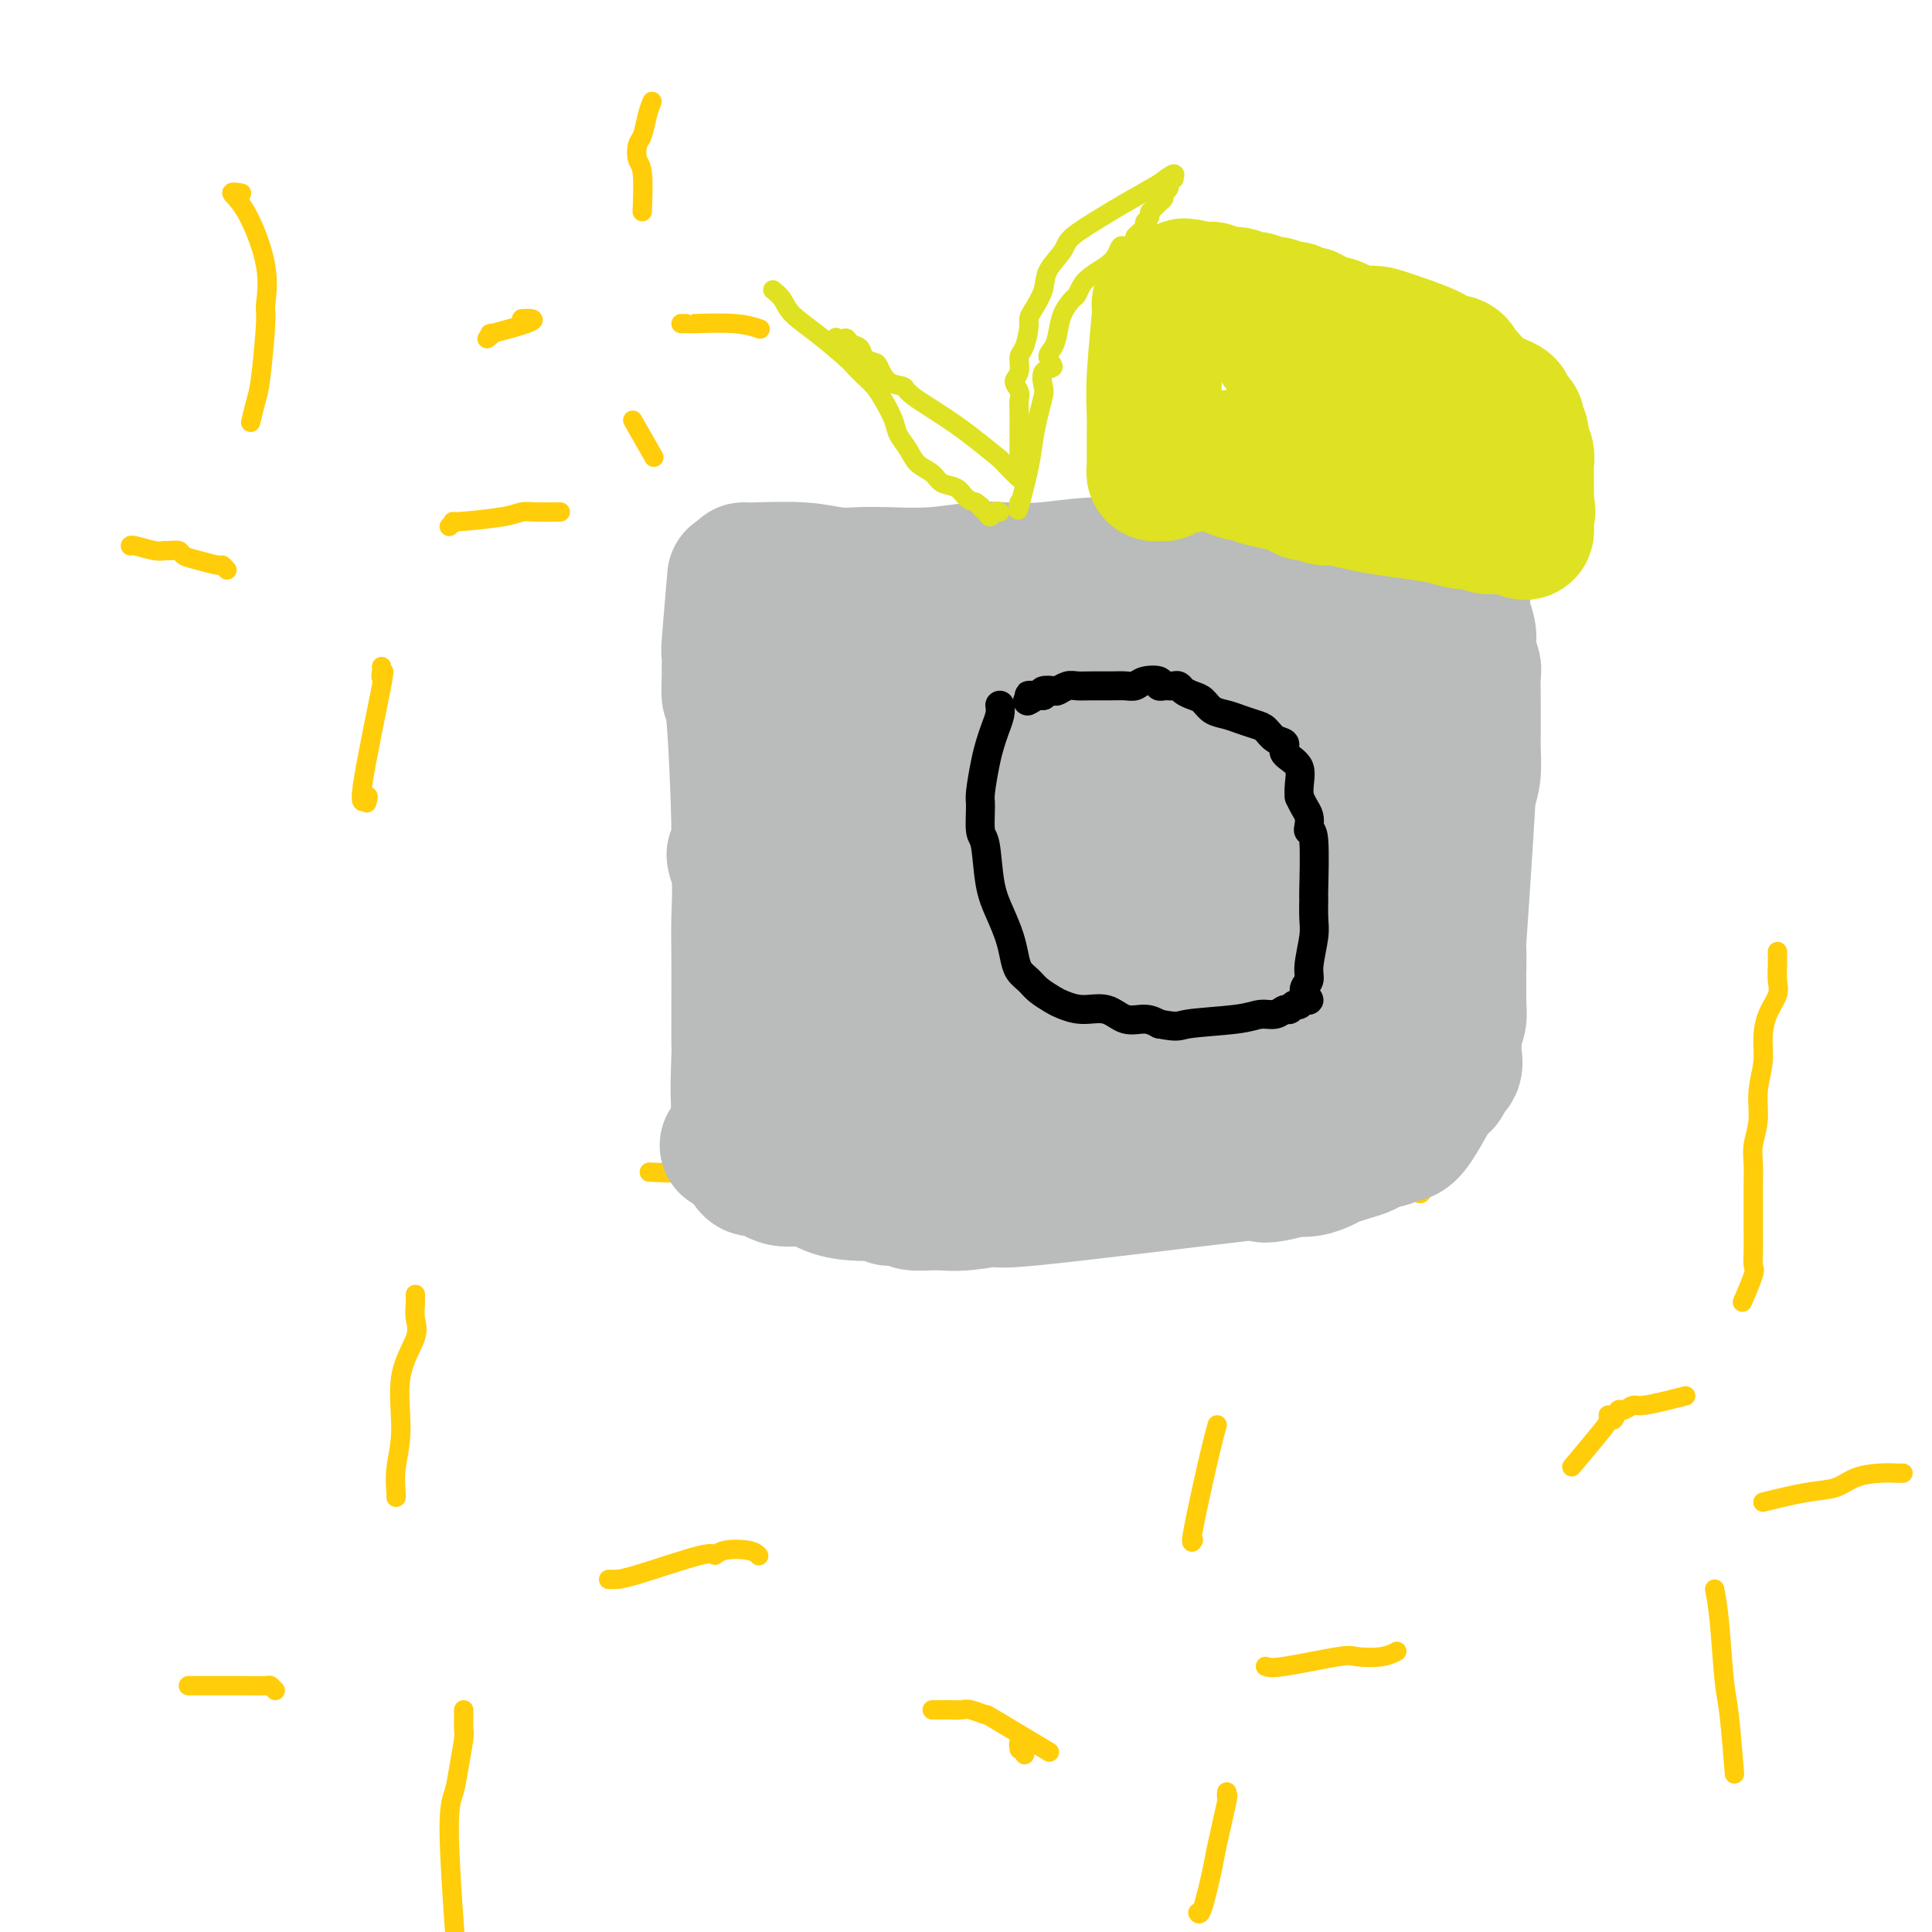 <svg viewBox='0 0 400 400' version='1.1' xmlns='http://www.w3.org/2000/svg' xmlns:xlink='http://www.w3.org/1999/xlink'><g fill='none' stroke='#FFCD0A' stroke-width='4' stroke-linecap='round' stroke-linejoin='round'><path d='M149,117c-0.008,-0.359 -0.016,-0.717 0,-1c0.016,-0.283 0.057,-0.489 0,-1c-0.057,-0.511 -0.211,-1.326 0,1c0.211,2.326 0.789,7.794 1,11c0.211,3.206 0.057,4.150 0,6c-0.057,1.850 -0.018,4.606 0,7c0.018,2.394 0.014,4.426 0,7c-0.014,2.574 -0.037,5.690 0,9c0.037,3.310 0.136,6.812 0,9c-0.136,2.188 -0.506,3.060 -1,5c-0.494,1.940 -1.113,4.949 -1,7c0.113,2.051 0.958,3.144 1,6c0.042,2.856 -0.721,7.475 -1,11c-0.279,3.525 -0.076,5.957 0,8c0.076,2.043 0.024,3.696 0,5c-0.024,1.304 -0.021,2.257 0,4c0.021,1.743 0.058,4.275 0,6c-0.058,1.725 -0.212,2.645 0,5c0.212,2.355 0.789,6.147 1,8c0.211,1.853 0.057,1.768 0,2c-0.057,0.232 -0.016,0.781 0,1c0.016,0.219 0.008,0.110 0,0'/><path d='M158,116c6.402,-0.420 12.804,-0.841 16,-1c3.196,-0.159 3.186,-0.058 4,0c0.814,0.058 2.452,0.072 4,0c1.548,-0.072 3.007,-0.230 5,0c1.993,0.230 4.522,0.849 7,1c2.478,0.151 4.907,-0.167 7,0c2.093,0.167 3.850,0.819 5,1c1.150,0.181 1.693,-0.109 3,0c1.307,0.109 3.379,0.618 5,1c1.621,0.382 2.793,0.638 5,1c2.207,0.362 5.451,0.829 8,1c2.549,0.171 4.402,0.045 6,0c1.598,-0.045 2.939,-0.009 4,0c1.061,0.009 1.841,-0.008 4,0c2.159,0.008 5.697,0.041 8,0c2.303,-0.041 3.372,-0.154 5,0c1.628,0.154 3.814,0.577 6,1'/><path d='M260,121c16.667,0.774 7.335,0.208 5,0c-2.335,-0.208 2.327,-0.060 4,0c1.673,0.060 0.356,0.030 1,0c0.644,-0.030 3.248,-0.061 5,0c1.752,0.061 2.652,0.212 4,0c1.348,-0.212 3.144,-0.789 5,-1c1.856,-0.211 3.773,-0.057 5,0c1.227,0.057 1.764,0.015 3,0c1.236,-0.015 3.173,-0.004 4,0c0.827,0.004 0.546,0.001 1,0c0.454,-0.001 1.642,-0.000 2,0c0.358,0.000 -0.114,0.000 0,0c0.114,-0.000 0.815,-0.000 1,0c0.185,0.000 -0.146,0.000 0,0c0.146,-0.000 0.770,-0.000 1,0c0.230,0.000 0.066,0.000 0,0c-0.066,-0.000 -0.033,-0.000 0,0'/><path d='M301,120c6.343,1.088 1.699,4.308 0,7c-1.699,2.692 -0.454,4.857 0,6c0.454,1.143 0.117,1.263 0,2c-0.117,0.737 -0.013,2.090 0,3c0.013,0.910 -0.063,1.377 0,2c0.063,0.623 0.266,1.404 0,2c-0.266,0.596 -0.999,1.009 -1,2c-0.001,0.991 0.732,2.561 1,4c0.268,1.439 0.073,2.746 0,4c-0.073,1.254 -0.023,2.455 0,4c0.023,1.545 0.020,3.434 0,6c-0.020,2.566 -0.057,5.809 0,8c0.057,2.191 0.208,3.329 0,4c-0.208,0.671 -0.774,0.873 -1,2c-0.226,1.127 -0.113,3.177 0,5c0.113,1.823 0.226,3.418 0,5c-0.226,1.582 -0.793,3.153 -1,5c-0.207,1.847 -0.056,3.972 0,6c0.056,2.028 0.015,3.960 0,5c-0.015,1.040 -0.004,1.186 0,2c0.004,0.814 0.001,2.294 0,3c-0.001,0.706 -0.000,0.637 0,1c0.000,0.363 0.000,1.159 0,3c-0.000,1.841 -0.000,4.726 0,6c0.000,1.274 0.000,0.935 0,1c-0.000,0.065 -0.000,0.532 0,1'/><path d='M299,219c-0.311,15.497 -0.087,4.740 0,1c0.087,-3.740 0.037,-0.464 0,1c-0.037,1.464 -0.061,1.114 0,1c0.061,-0.114 0.209,0.008 0,0c-0.209,-0.008 -0.774,-0.145 -1,0c-0.226,0.145 -0.113,0.573 0,1'/><path d='M298,223c-0.397,1.370 -0.891,2.796 -1,4c-0.109,1.204 0.167,2.185 0,3c-0.167,0.815 -0.777,1.462 -1,2c-0.223,0.538 -0.060,0.965 0,2c0.060,1.035 0.016,2.677 0,3c-0.016,0.323 -0.005,-0.673 0,0c0.005,0.673 0.002,3.017 0,4c-0.002,0.983 -0.003,0.606 0,1c0.003,0.394 0.011,1.559 0,2c-0.011,0.441 -0.041,0.157 0,0c0.041,-0.157 0.155,-0.188 0,0c-0.155,0.188 -0.577,0.594 -1,1'/><path d='M295,245c-0.826,3.626 -1.391,1.689 -2,1c-0.609,-0.689 -1.263,-0.132 -2,0c-0.737,0.132 -1.556,-0.161 -3,0c-1.444,0.161 -3.513,0.778 -5,1c-1.487,0.222 -2.392,0.051 -4,0c-1.608,-0.051 -3.921,0.018 -7,0c-3.079,-0.018 -6.926,-0.124 -11,0c-4.074,0.124 -8.375,0.479 -11,0c-2.625,-0.479 -3.573,-1.792 -6,-2c-2.427,-0.208 -6.331,0.691 -10,1c-3.669,0.309 -7.102,0.030 -9,0c-1.898,-0.030 -2.262,0.189 -5,0c-2.738,-0.189 -7.849,-0.787 -11,-1c-3.151,-0.213 -4.341,-0.043 -6,0c-1.659,0.043 -3.785,-0.041 -5,0c-1.215,0.041 -1.517,0.208 -3,0c-1.483,-0.208 -4.148,-0.792 -6,-1c-1.852,-0.208 -2.893,-0.042 -2,0c0.893,0.042 3.718,-0.041 -4,0c-7.718,0.041 -25.980,0.207 -33,0c-7.020,-0.207 -2.799,-0.788 -2,-1c0.799,-0.212 -1.823,-0.057 -3,0c-1.177,0.057 -0.908,0.016 -1,0c-0.092,-0.016 -0.546,-0.008 -1,0'/><path d='M143,243c-16.644,-0.622 -4.756,-0.178 0,0c4.756,0.178 2.378,0.089 0,0'/><path d='M234,83c-0.024,-0.692 -0.048,-1.383 0,-1c0.048,0.383 0.170,1.841 0,4c-0.170,2.159 -0.630,5.019 -1,8c-0.370,2.981 -0.650,6.084 -1,8c-0.350,1.916 -0.769,2.645 -1,3c-0.231,0.355 -0.273,0.335 0,1c0.273,0.665 0.860,2.013 1,3c0.140,0.987 -0.169,1.612 0,2c0.169,0.388 0.814,0.539 1,1c0.186,0.461 -0.087,1.233 0,2c0.087,0.767 0.535,1.528 1,2c0.465,0.472 0.946,0.654 1,1c0.054,0.346 -0.320,0.855 0,2c0.320,1.145 1.334,2.925 2,4c0.666,1.075 0.985,1.444 1,2c0.015,0.556 -0.273,1.301 0,2c0.273,0.699 1.107,1.354 1,2c-0.107,0.646 -1.154,1.283 -1,2c0.154,0.717 1.508,1.515 2,2c0.492,0.485 0.122,0.656 0,1c-0.122,0.344 0.006,0.862 0,1c-0.006,0.138 -0.144,-0.103 0,0c0.144,0.103 0.572,0.552 1,1'/><path d='M241,136c1.662,4.941 0.817,1.792 1,1c0.183,-0.792 1.392,0.772 2,1c0.608,0.228 0.613,-0.881 2,-1c1.387,-0.119 4.154,0.753 6,1c1.846,0.247 2.771,-0.130 4,0c1.229,0.130 2.764,0.767 4,1c1.236,0.233 2.175,0.062 3,0c0.825,-0.062 1.537,-0.017 2,0c0.463,0.017 0.678,0.005 2,0c1.322,-0.005 3.751,-0.001 5,0c1.249,0.001 1.317,0.001 2,0c0.683,-0.001 1.982,-0.004 3,0c1.018,0.004 1.757,0.015 3,0c1.243,-0.015 2.991,-0.057 4,0c1.009,0.057 1.279,0.211 4,0c2.721,-0.211 7.892,-0.789 10,-1c2.108,-0.211 1.153,-0.057 1,0c-0.153,0.057 0.497,0.015 1,0c0.503,-0.015 0.858,-0.004 1,0c0.142,0.004 0.071,0.002 0,0'/><path d='M301,138c9.323,0.308 2.632,0.079 1,0c-1.632,-0.079 1.797,-0.007 3,0c1.203,0.007 0.182,-0.051 0,0c-0.182,0.051 0.476,0.209 1,0c0.524,-0.209 0.914,-0.786 1,-1c0.086,-0.214 -0.132,-0.064 0,0c0.132,0.064 0.612,0.042 1,0c0.388,-0.042 0.682,-0.105 1,0c0.318,0.105 0.658,0.376 1,0c0.342,-0.376 0.684,-1.400 1,-2c0.316,-0.600 0.605,-0.778 1,-1c0.395,-0.222 0.895,-0.489 1,-1c0.105,-0.511 -0.187,-1.266 0,-2c0.187,-0.734 0.851,-1.446 1,-2c0.149,-0.554 -0.219,-0.949 0,-2c0.219,-1.051 1.025,-2.758 1,-4c-0.025,-1.242 -0.882,-2.021 -1,-3c-0.118,-0.979 0.504,-2.160 1,-3c0.496,-0.840 0.865,-1.338 1,-2c0.135,-0.662 0.036,-1.486 0,-2c-0.036,-0.514 -0.010,-0.718 0,-2c0.010,-1.282 0.005,-3.641 0,-6'/><path d='M316,105c0.464,-4.826 0.124,-2.891 0,-3c-0.124,-0.109 -0.034,-2.261 0,-3c0.034,-0.739 0.010,-0.065 0,-1c-0.010,-0.935 -0.006,-3.480 0,-5c0.006,-1.520 0.015,-2.014 0,-3c-0.015,-0.986 -0.056,-2.463 0,-3c0.056,-0.537 0.207,-0.132 0,-1c-0.207,-0.868 -0.772,-3.007 -1,-4c-0.228,-0.993 -0.118,-0.840 0,-1c0.118,-0.160 0.244,-0.634 0,-1c-0.244,-0.366 -0.860,-0.624 -1,-1c-0.140,-0.376 0.194,-0.871 0,-1c-0.194,-0.129 -0.915,0.109 -1,0c-0.085,-0.109 0.467,-0.565 0,-1c-0.467,-0.435 -1.954,-0.849 -3,-1c-1.046,-0.151 -1.652,-0.041 -4,-1c-2.348,-0.959 -6.440,-2.989 -9,-4c-2.560,-1.011 -3.589,-1.003 -5,-1c-1.411,0.003 -3.206,0.002 -5,0'/><path d='M287,70c-6.314,-1.864 -8.598,-2.024 -10,-2c-1.402,0.024 -1.923,0.231 -3,0c-1.077,-0.231 -2.709,-0.899 -4,-1c-1.291,-0.101 -2.239,0.366 -4,0c-1.761,-0.366 -4.334,-1.563 -6,-2c-1.666,-0.437 -2.425,-0.113 -4,0c-1.575,0.113 -3.966,0.017 -5,0c-1.034,-0.017 -0.711,0.047 -1,0c-0.289,-0.047 -1.190,-0.205 -2,0c-0.810,0.205 -1.528,0.772 -2,1c-0.472,0.228 -0.698,0.117 -1,0c-0.302,-0.117 -0.680,-0.238 -1,0c-0.320,0.238 -0.581,0.837 -1,1c-0.419,0.163 -0.998,-0.110 -2,0c-1.002,0.110 -2.429,0.603 -3,1c-0.571,0.397 -0.285,0.699 0,1'/><path d='M238,69c-3.355,0.966 -0.741,1.380 0,2c0.741,0.620 -0.389,1.444 -1,2c-0.611,0.556 -0.703,0.842 -1,2c-0.297,1.158 -0.799,3.188 -1,4c-0.201,0.812 -0.100,0.406 0,0'/><path d='M227,155c0.005,-0.454 0.009,-0.907 0,-1c-0.009,-0.093 -0.032,0.176 0,0c0.032,-0.176 0.118,-0.795 0,-1c-0.118,-0.205 -0.441,0.005 -1,0c-0.559,-0.005 -1.354,-0.227 -2,0c-0.646,0.227 -1.142,0.901 -2,1c-0.858,0.099 -2.076,-0.377 -3,0c-0.924,0.377 -1.553,1.605 -2,2c-0.447,0.395 -0.711,-0.045 -1,0c-0.289,0.045 -0.603,0.575 -1,1c-0.397,0.425 -0.877,0.744 -1,1c-0.123,0.256 0.111,0.449 0,1c-0.111,0.551 -0.569,1.460 -1,2c-0.431,0.540 -0.837,0.712 -1,1c-0.163,0.288 -0.082,0.693 0,1c0.082,0.307 0.166,0.516 0,1c-0.166,0.484 -0.583,1.242 -1,2'/><path d='M211,166c-1.578,3.426 -1.522,5.992 -2,7c-0.478,1.008 -1.490,0.458 -2,1c-0.510,0.542 -0.517,2.174 -1,3c-0.483,0.826 -1.442,0.844 -2,1c-0.558,0.156 -0.713,0.448 -1,1c-0.287,0.552 -0.704,1.362 -1,2c-0.296,0.638 -0.471,1.102 -1,2c-0.529,0.898 -1.412,2.230 -2,3c-0.588,0.770 -0.882,0.979 -1,2c-0.118,1.021 -0.062,2.854 0,4c0.062,1.146 0.128,1.606 0,3c-0.128,1.394 -0.451,3.723 0,5c0.451,1.277 1.676,1.501 2,2c0.324,0.499 -0.254,1.271 0,2c0.254,0.729 1.338,1.414 2,2c0.662,0.586 0.900,1.075 2,2c1.100,0.925 3.061,2.288 4,3c0.939,0.712 0.857,0.773 1,1c0.143,0.227 0.511,0.621 1,1c0.489,0.379 1.099,0.743 1,1c-0.099,0.257 -0.907,0.409 1,1c1.907,0.591 6.530,1.623 9,2c2.470,0.377 2.786,0.101 3,0c0.214,-0.101 0.327,-0.027 1,0c0.673,0.027 1.907,0.008 3,0c1.093,-0.008 2.047,-0.004 3,0'/><path d='M231,217c3.398,0.422 2.394,0.478 3,0c0.606,-0.478 2.822,-1.490 4,-2c1.178,-0.510 1.320,-0.518 2,-1c0.680,-0.482 1.900,-1.437 3,-2c1.100,-0.563 2.082,-0.733 3,-1c0.918,-0.267 1.773,-0.630 3,-1c1.227,-0.370 2.826,-0.745 4,-1c1.174,-0.255 1.923,-0.388 3,-1c1.077,-0.612 2.482,-1.703 4,-2c1.518,-0.297 3.149,0.198 4,0c0.851,-0.198 0.922,-1.090 1,-2c0.078,-0.910 0.165,-1.838 0,-2c-0.165,-0.162 -0.580,0.441 0,-3c0.580,-3.441 2.155,-10.925 3,-14c0.845,-3.075 0.960,-1.740 1,-2c0.040,-0.260 0.007,-2.115 0,-3c-0.007,-0.885 0.013,-0.801 0,-1c-0.013,-0.199 -0.059,-0.682 0,-1c0.059,-0.318 0.223,-0.471 0,-1c-0.223,-0.529 -0.833,-1.433 -1,-2c-0.167,-0.567 0.110,-0.795 0,-1c-0.110,-0.205 -0.606,-0.387 -1,-1c-0.394,-0.613 -0.686,-1.659 -1,-2c-0.314,-0.341 -0.650,0.022 -1,0c-0.350,-0.022 -0.712,-0.429 -1,-1c-0.288,-0.571 -0.501,-1.308 -1,-2c-0.499,-0.692 -1.286,-1.341 -2,-2c-0.714,-0.659 -1.357,-1.330 -2,-2'/><path d='M259,164c-2.501,-2.882 -3.754,-3.586 -5,-4c-1.246,-0.414 -2.484,-0.537 -3,-1c-0.516,-0.463 -0.309,-1.266 -1,-2c-0.691,-0.734 -2.278,-1.398 -3,-2c-0.722,-0.602 -0.578,-1.142 -1,-1c-0.422,0.142 -1.410,0.967 -2,1c-0.590,0.033 -0.783,-0.724 -1,-1c-0.217,-0.276 -0.458,-0.070 -1,0c-0.542,0.070 -1.386,0.005 -2,0c-0.614,-0.005 -1.000,0.050 -2,0c-1.000,-0.050 -2.615,-0.206 -4,0c-1.385,0.206 -2.538,0.773 -3,1c-0.462,0.227 -0.231,0.113 0,0'/></g>
<g fill='none' stroke='#BABBBB' stroke-width='4' stroke-linecap='round' stroke-linejoin='round'><path d='M172,139c0.431,-0.083 0.863,-0.165 1,0c0.137,0.165 -0.020,0.578 0,1c0.020,0.422 0.216,0.854 0,4c-0.216,3.146 -0.844,9.006 -1,13c-0.156,3.994 0.162,6.124 0,8c-0.162,1.876 -0.802,3.500 -1,5c-0.198,1.500 0.046,2.876 0,4c-0.046,1.124 -0.380,1.995 0,4c0.380,2.005 1.476,5.144 2,8c0.524,2.856 0.478,5.430 1,9c0.522,3.570 1.613,8.135 2,11c0.387,2.865 0.072,4.031 0,5c-0.072,0.969 0.100,1.741 0,3c-0.100,1.259 -0.472,3.004 0,4c0.472,0.996 1.787,1.244 2,2c0.213,0.756 -0.675,2.020 -1,3c-0.325,0.980 -0.087,1.677 0,2c0.087,0.323 0.023,0.272 0,1c-0.023,0.728 -0.006,2.234 0,3c0.006,0.766 0.002,0.793 0,1c-0.002,0.207 -0.000,0.594 0,1c0.000,0.406 0.000,0.830 0,1c-0.000,0.170 -0.000,0.085 0,0'/><path d='M177,232c0.862,8.429 0.017,2.503 0,-1c-0.017,-3.503 0.793,-4.583 1,-6c0.207,-1.417 -0.190,-3.171 0,-5c0.190,-1.829 0.968,-3.735 1,-5c0.032,-1.265 -0.681,-1.890 -1,-3c-0.319,-1.110 -0.243,-2.703 0,-3c0.243,-0.297 0.653,0.704 0,-1c-0.653,-1.704 -2.368,-6.113 -3,-8c-0.632,-1.887 -0.181,-1.254 0,-1c0.181,0.254 0.090,0.127 0,0'/></g>
<g fill='none' stroke='#BABBBB' stroke-width='28' stroke-linecap='round' stroke-linejoin='round'><path d='M170,136c0.644,0.554 1.289,1.109 2,4c0.711,2.891 1.489,8.119 2,13c0.511,4.881 0.756,9.416 1,13c0.244,3.584 0.487,6.217 1,9c0.513,2.783 1.298,5.714 2,10c0.702,4.286 1.323,9.926 2,14c0.677,4.074 1.411,6.583 2,10c0.589,3.417 1.033,7.741 2,12c0.967,4.259 2.455,8.451 3,11c0.545,2.549 0.146,3.453 0,4c-0.146,0.547 -0.038,0.738 0,1c0.038,0.262 0.006,0.597 0,1c-0.006,0.403 0.012,0.875 0,1c-0.012,0.125 -0.055,-0.097 0,0c0.055,0.097 0.208,0.515 0,-3c-0.208,-3.515 -0.777,-10.961 -1,-15c-0.223,-4.039 -0.101,-4.670 0,-6c0.101,-1.330 0.181,-3.358 0,-5c-0.181,-1.642 -0.623,-2.898 -1,-5c-0.377,-2.102 -0.688,-5.051 -1,-8'/><path d='M184,197c-0.194,-7.765 0.819,-6.179 1,-7c0.181,-0.821 -0.472,-4.051 -1,-7c-0.528,-2.949 -0.930,-5.617 -1,-7c-0.070,-1.383 0.192,-1.479 0,-3c-0.192,-1.521 -0.839,-4.466 -1,-6c-0.161,-1.534 0.163,-1.657 0,-3c-0.163,-1.343 -0.813,-3.907 -1,-6c-0.187,-2.093 0.088,-3.715 0,-5c-0.088,-1.285 -0.540,-2.234 -1,-3c-0.460,-0.766 -0.927,-1.349 -1,-2c-0.073,-0.651 0.248,-1.371 0,-2c-0.248,-0.629 -1.065,-1.166 -1,-1c0.065,0.166 1.012,1.037 -1,-1c-2.012,-2.037 -6.983,-6.982 -9,-9c-2.017,-2.018 -1.081,-1.109 -1,-1c0.081,0.109 -0.695,-0.584 -1,-1c-0.305,-0.416 -0.140,-0.556 0,0c0.140,0.556 0.254,1.809 0,2c-0.254,0.191 -0.876,-0.679 -1,-1c-0.124,-0.321 0.250,-0.092 0,1c-0.250,1.092 -1.125,3.046 -2,5'/><path d='M163,140c-1.249,5.173 -2.872,14.607 -4,20c-1.128,5.393 -1.762,6.747 -2,8c-0.238,1.253 -0.079,2.406 0,3c0.079,0.594 0.077,0.630 0,2c-0.077,1.370 -0.231,4.076 0,6c0.231,1.924 0.846,3.068 1,5c0.154,1.932 -0.155,4.654 0,7c0.155,2.346 0.773,4.318 1,6c0.227,1.682 0.062,3.074 0,4c-0.062,0.926 -0.020,1.387 0,2c0.020,0.613 0.019,1.378 0,2c-0.019,0.622 -0.058,1.100 0,2c0.058,0.900 0.211,2.223 0,3c-0.211,0.777 -0.785,1.008 -1,4c-0.215,2.992 -0.070,8.743 0,11c0.070,2.257 0.064,1.018 0,1c-0.064,-0.018 -0.187,1.185 0,1c0.187,-0.185 0.686,-1.760 1,-3c0.314,-1.240 0.445,-2.147 1,-4c0.555,-1.853 1.534,-4.653 2,-7c0.466,-2.347 0.419,-4.242 1,-9c0.581,-4.758 1.791,-12.379 3,-20'/><path d='M166,184c1.707,-8.838 1.975,-10.433 2,-13c0.025,-2.567 -0.193,-6.105 0,-9c0.193,-2.895 0.798,-5.146 1,-7c0.202,-1.854 0.002,-3.312 0,-4c-0.002,-0.688 0.193,-0.608 0,-1c-0.193,-0.392 -0.773,-1.256 -1,-2c-0.227,-0.744 -0.102,-1.368 0,-2c0.102,-0.632 0.182,-1.272 0,-2c-0.182,-0.728 -0.625,-1.545 -1,-2c-0.375,-0.455 -0.682,-0.547 -1,-1c-0.318,-0.453 -0.648,-1.266 -1,-2c-0.352,-0.734 -0.725,-1.391 -1,-2c-0.275,-0.609 -0.451,-1.172 -1,-2c-0.549,-0.828 -1.471,-1.922 -2,-3c-0.529,-1.078 -0.664,-2.141 -1,-3c-0.336,-0.859 -0.872,-1.514 -1,-2c-0.128,-0.486 0.151,-0.802 0,-2c-0.151,-1.198 -0.731,-3.277 -1,-4c-0.269,-0.723 -0.227,-0.091 0,0c0.227,0.091 0.638,-0.360 0,-1c-0.638,-0.640 -2.325,-1.469 0,-1c2.325,0.469 8.663,2.234 15,4'/><path d='M173,123c3.147,0.208 3.514,-0.271 4,0c0.486,0.271 1.092,1.291 2,2c0.908,0.709 2.117,1.108 4,2c1.883,0.892 4.440,2.276 6,3c1.560,0.724 2.123,0.786 3,1c0.877,0.214 2.069,0.578 3,1c0.931,0.422 1.600,0.901 2,1c0.400,0.099 0.531,-0.184 1,0c0.469,0.184 1.277,0.833 2,1c0.723,0.167 1.359,-0.148 2,0c0.641,0.148 1.285,0.758 2,1c0.715,0.242 1.501,0.118 2,0c0.499,-0.118 0.711,-0.228 1,0c0.289,0.228 0.655,0.793 1,1c0.345,0.207 0.670,0.057 1,0c0.330,-0.057 0.666,-0.019 1,0c0.334,0.019 0.667,0.019 1,0c0.333,-0.019 0.665,-0.058 1,0c0.335,0.058 0.671,0.212 1,0c0.329,-0.212 0.649,-0.789 1,-1c0.351,-0.211 0.732,-0.057 1,0c0.268,0.057 0.424,0.016 1,0c0.576,-0.016 1.573,-0.008 2,0c0.427,0.008 0.285,0.016 1,0c0.715,-0.016 2.288,-0.057 3,0c0.712,0.057 0.562,0.211 1,0c0.438,-0.211 1.464,-0.788 2,-1c0.536,-0.212 0.582,-0.061 1,0c0.418,0.061 1.209,0.030 2,0'/><path d='M228,134c3.222,-0.309 1.777,-0.081 3,0c1.223,0.081 5.115,0.014 5,-1c-0.115,-1.014 -4.238,-2.976 -7,-4c-2.762,-1.024 -4.165,-1.112 -6,-2c-1.835,-0.888 -4.102,-2.578 -8,-4c-3.898,-1.422 -9.427,-2.577 -12,-3c-2.573,-0.423 -2.189,-0.113 -2,0c0.189,0.113 0.185,0.030 0,0c-0.185,-0.030 -0.550,-0.008 -1,0c-0.450,0.008 -0.986,0.002 -1,0c-0.014,-0.002 0.493,-0.001 1,0'/><path d='M200,120c-6.000,-2.167 -3.000,-1.083 0,0'/><path d='M241,137c0.591,-0.032 1.182,-0.064 2,0c0.818,0.064 1.862,0.223 4,0c2.138,-0.223 5.369,-0.829 8,-1c2.631,-0.171 4.660,0.094 6,0c1.340,-0.094 1.990,-0.547 3,-1c1.010,-0.453 2.379,-0.906 3,-1c0.621,-0.094 0.495,0.171 1,0c0.505,-0.171 1.641,-0.778 2,-1c0.359,-0.222 -0.059,-0.061 0,0c0.059,0.061 0.595,0.020 1,0c0.405,-0.020 0.680,-0.019 1,0c0.320,0.019 0.684,0.057 1,0c0.316,-0.057 0.585,-0.208 1,0c0.415,0.208 0.976,0.774 1,1c0.024,0.226 -0.488,0.113 -1,0'/><path d='M274,134c2.980,-1.099 -6.070,-2.347 -11,-3c-4.930,-0.653 -5.740,-0.712 -7,-1c-1.260,-0.288 -2.968,-0.805 -4,-1c-1.032,-0.195 -1.386,-0.066 -2,0c-0.614,0.066 -1.488,0.070 -2,0c-0.512,-0.070 -0.661,-0.215 -1,0c-0.339,0.215 -0.867,0.788 -1,1c-0.133,0.212 0.128,0.061 0,0c-0.128,-0.061 -0.647,-0.031 -1,0c-0.353,0.031 -0.542,0.065 -1,0c-0.458,-0.065 -1.187,-0.228 -1,0c0.187,0.228 1.288,0.846 4,1c2.712,0.154 7.035,-0.155 10,0c2.965,0.155 4.571,0.774 6,1c1.429,0.226 2.682,0.061 4,0c1.318,-0.061 2.701,-0.016 4,0c1.299,0.016 2.512,0.004 4,0c1.488,-0.004 3.249,-0.001 5,0c1.751,0.001 3.491,0.000 5,0c1.509,-0.000 2.786,-0.000 4,0c1.214,0.000 2.365,0.000 3,0c0.635,-0.000 0.753,-0.000 1,0c0.247,0.000 0.624,0.000 1,0'/><path d='M294,132c7.702,0.557 2.457,0.951 1,0c-1.457,-0.951 0.873,-3.245 1,0c0.127,3.245 -1.951,12.031 -3,16c-1.049,3.969 -1.070,3.121 -1,4c0.070,0.879 0.230,3.485 0,5c-0.230,1.515 -0.849,1.939 -1,3c-0.151,1.061 0.166,2.760 0,4c-0.166,1.240 -0.814,2.022 -1,3c-0.186,0.978 0.090,2.154 0,3c-0.090,0.846 -0.545,1.364 -1,2c-0.455,0.636 -0.911,1.389 -1,2c-0.089,0.611 0.187,1.079 0,2c-0.187,0.921 -0.837,2.297 -1,3c-0.163,0.703 0.163,0.735 0,2c-0.163,1.265 -0.813,3.764 -1,5c-0.187,1.236 0.089,1.210 0,2c-0.089,0.790 -0.545,2.395 -1,4'/><path d='M285,192c-1.452,10.352 -0.581,6.230 0,7c0.581,0.770 0.874,6.430 1,9c0.126,2.570 0.086,2.049 0,2c-0.086,-0.049 -0.219,0.372 0,1c0.219,0.628 0.791,1.463 1,2c0.209,0.537 0.056,0.778 0,1c-0.056,0.222 -0.015,0.426 0,1c0.015,0.574 0.004,1.520 0,2c-0.004,0.480 -0.001,0.495 0,1c0.001,0.505 0.001,1.499 0,2c-0.001,0.501 -0.001,0.509 0,1c0.001,0.491 0.004,1.464 0,2c-0.004,0.536 -0.015,0.634 0,1c0.015,0.366 0.056,1.001 0,2c-0.056,0.999 -0.210,2.362 0,3c0.210,0.638 0.785,0.552 1,1c0.215,0.448 0.071,1.430 0,2c-0.071,0.570 -0.070,0.727 0,1c0.070,0.273 0.210,0.660 0,1c-0.210,0.340 -0.769,0.633 -1,1c-0.231,0.367 -0.134,0.810 0,1c0.134,0.190 0.305,0.128 0,0c-0.305,-0.128 -1.087,-0.322 -2,0c-0.913,0.322 -1.956,1.161 -3,2'/><path d='M282,238c-1.822,0.931 -3.377,0.260 -5,0c-1.623,-0.260 -3.314,-0.108 -5,0c-1.686,0.108 -3.368,0.173 -5,0c-1.632,-0.173 -3.214,-0.582 -5,-1c-1.786,-0.418 -3.775,-0.843 -6,-1c-2.225,-0.157 -4.685,-0.045 -6,0c-1.315,0.045 -1.484,0.023 -3,0c-1.516,-0.023 -4.380,-0.048 -7,0c-2.620,0.048 -4.995,0.169 -8,0c-3.005,-0.169 -6.641,-0.626 -9,-1c-2.359,-0.374 -3.442,-0.663 -5,-1c-1.558,-0.337 -3.591,-0.721 -6,-1c-2.409,-0.279 -5.193,-0.453 -8,-1c-2.807,-0.547 -5.635,-1.468 -8,-2c-2.365,-0.532 -4.267,-0.677 -6,-1c-1.733,-0.323 -3.298,-0.825 -4,-1c-0.702,-0.175 -0.542,-0.025 -1,0c-0.458,0.025 -1.535,-0.076 -2,0c-0.465,0.076 -0.317,0.328 -1,0c-0.683,-0.328 -2.195,-1.237 -2,-1c0.195,0.237 2.098,1.618 4,3'/><path d='M184,230c2.943,1.321 8.301,3.125 12,4c3.699,0.875 5.738,0.823 8,1c2.262,0.177 4.745,0.583 7,1c2.255,0.417 4.280,0.844 9,1c4.720,0.156 12.134,0.042 16,0c3.866,-0.042 4.183,-0.011 5,0c0.817,0.011 2.134,0.003 4,0c1.866,-0.003 4.282,-0.001 6,0c1.718,0.001 2.737,0.000 4,0c1.263,-0.000 2.771,-0.000 4,0c1.229,0.000 2.178,0.001 3,0c0.822,-0.001 1.517,-0.003 2,0c0.483,0.003 0.755,0.012 1,0c0.245,-0.012 0.464,-0.045 1,0c0.536,0.045 1.389,0.166 1,0c-0.389,-0.166 -2.021,-0.620 -5,-1c-2.979,-0.380 -7.304,-0.687 -10,-1c-2.696,-0.313 -3.764,-0.634 -10,-1c-6.236,-0.366 -17.641,-0.778 -24,-1c-6.359,-0.222 -7.674,-0.255 -11,0c-3.326,0.255 -8.665,0.800 -12,1c-3.335,0.200 -4.667,0.057 -6,0c-1.333,-0.057 -2.666,-0.029 -4,0'/><path d='M185,234c-13.141,-0.403 -5.993,0.088 -4,0c1.993,-0.088 -1.168,-0.756 -3,-1c-1.832,-0.244 -2.336,-0.065 -3,0c-0.664,0.065 -1.488,0.017 -2,0c-0.512,-0.017 -0.711,-0.004 -1,0c-0.289,0.004 -0.668,0.000 -1,0c-0.332,-0.000 -0.618,0.004 -1,0c-0.382,-0.004 -0.862,-0.016 -1,0c-0.138,0.016 0.066,0.059 0,0c-0.066,-0.059 -0.402,-0.222 -1,0c-0.598,0.222 -1.459,0.829 -2,1c-0.541,0.171 -0.761,-0.094 -2,0c-1.239,0.094 -3.496,0.547 -5,1c-1.504,0.453 -2.256,0.908 -3,1c-0.744,0.092 -1.481,-0.177 -2,0c-0.519,0.177 -0.819,0.800 -1,1c-0.181,0.200 -0.241,-0.023 -1,0c-0.759,0.023 -2.217,0.292 -1,0c1.217,-0.292 5.108,-1.146 9,-2'/><path d='M160,235c2.652,-0.309 5.783,-0.082 9,0c3.217,0.082 6.520,0.020 9,0c2.480,-0.020 4.137,0.002 7,0c2.863,-0.002 6.931,-0.028 10,0c3.069,0.028 5.137,0.108 10,0c4.863,-0.108 12.519,-0.406 17,-1c4.481,-0.594 5.786,-1.484 8,-2c2.214,-0.516 5.336,-0.659 7,-1c1.664,-0.341 1.871,-0.880 3,-1c1.129,-0.120 3.181,0.179 5,0c1.819,-0.179 3.406,-0.836 5,-1c1.594,-0.164 3.194,0.163 5,0c1.806,-0.163 3.819,-0.818 5,-1c1.181,-0.182 1.529,0.107 3,0c1.471,-0.107 4.063,-0.610 5,-1c0.937,-0.390 0.219,-0.668 0,-1c-0.219,-0.332 0.060,-0.720 1,-1c0.940,-0.280 2.539,-0.453 1,-1c-1.539,-0.547 -6.216,-1.467 -10,-2c-3.784,-0.533 -6.674,-0.679 -10,-1c-3.326,-0.321 -7.088,-0.817 -11,-1c-3.912,-0.183 -7.975,-0.052 -11,0c-3.025,0.052 -5.013,0.026 -7,0'/><path d='M221,220c-9.185,-0.398 -7.647,0.608 -7,1c0.647,0.392 0.404,0.172 0,0c-0.404,-0.172 -0.969,-0.296 -1,0c-0.031,0.296 0.470,1.012 -1,1c-1.470,-0.012 -4.912,-0.752 3,1c7.912,1.752 27.178,5.998 39,7c11.822,1.002 16.200,-1.238 18,-2c1.800,-0.762 1.023,-0.045 1,0c-0.023,0.045 0.708,-0.582 1,-1c0.292,-0.418 0.145,-0.629 0,-1c-0.145,-0.371 -0.286,-0.904 0,-1c0.286,-0.096 1.000,0.243 1,0c-0.000,-0.243 -0.714,-1.070 -1,-2c-0.286,-0.930 -0.143,-1.965 0,-3'/><path d='M274,220c0.309,-1.999 0.082,-2.997 0,-4c-0.082,-1.003 -0.018,-2.012 0,-3c0.018,-0.988 -0.009,-1.955 0,-3c0.009,-1.045 0.054,-2.170 0,-3c-0.054,-0.830 -0.207,-1.366 0,-2c0.207,-0.634 0.773,-1.365 1,-2c0.227,-0.635 0.116,-1.175 0,-2c-0.116,-0.825 -0.238,-1.936 0,-3c0.238,-1.064 0.834,-2.081 1,-3c0.166,-0.919 -0.098,-1.738 0,-3c0.098,-1.262 0.558,-2.965 1,-4c0.442,-1.035 0.865,-1.400 1,-2c0.135,-0.600 -0.019,-1.435 0,-2c0.019,-0.565 0.211,-0.860 0,-2c-0.211,-1.140 -0.826,-3.124 -1,-4c-0.174,-0.876 0.093,-0.643 0,-1c-0.093,-0.357 -0.546,-1.304 -1,-2c-0.454,-0.696 -0.910,-1.142 -1,-2c-0.090,-0.858 0.186,-2.128 0,-3c-0.186,-0.872 -0.835,-1.347 -1,-2c-0.165,-0.653 0.153,-1.484 0,-3c-0.153,-1.516 -0.777,-3.716 -1,-5c-0.223,-1.284 -0.046,-1.654 0,-2c0.046,-0.346 -0.039,-0.670 0,-1c0.039,-0.330 0.203,-0.666 0,-1c-0.203,-0.334 -0.772,-0.667 -1,-1c-0.228,-0.333 -0.114,-0.667 0,-1'/><path d='M272,154c-0.868,-4.802 -0.039,-1.808 0,-1c0.039,0.808 -0.712,-0.571 -1,-1c-0.288,-0.429 -0.112,0.093 0,0c0.112,-0.093 0.160,-0.802 0,-1c-0.160,-0.198 -0.528,0.115 -1,0c-0.472,-0.115 -1.049,-0.657 -2,-1c-0.951,-0.343 -2.275,-0.487 -4,-1c-1.725,-0.513 -3.851,-1.395 -6,-2c-2.149,-0.605 -4.321,-0.933 -6,-1c-1.679,-0.067 -2.863,0.127 -4,0c-1.137,-0.127 -2.225,-0.574 -3,-1c-0.775,-0.426 -1.236,-0.832 -2,-1c-0.764,-0.168 -1.833,-0.098 -3,0c-1.167,0.098 -2.434,0.222 -4,0c-1.566,-0.222 -3.430,-0.792 -5,-1c-1.570,-0.208 -2.845,-0.056 -4,0c-1.155,0.056 -2.190,0.015 -3,0c-0.810,-0.015 -1.397,-0.004 -2,0c-0.603,0.004 -1.223,0.001 -2,0c-0.777,-0.001 -1.710,0.001 -2,0c-0.290,-0.001 0.064,-0.003 0,0c-0.064,0.003 -0.545,0.012 -1,0c-0.455,-0.012 -0.885,-0.044 -1,0c-0.115,0.044 0.084,0.166 0,0c-0.084,-0.166 -0.453,-0.619 -1,0c-0.547,0.619 -1.274,2.309 -2,4'/><path d='M213,147c-1.195,2.258 -2.184,5.904 -3,8c-0.816,2.096 -1.459,2.642 -2,4c-0.541,1.358 -0.978,3.527 -1,5c-0.022,1.473 0.373,2.250 0,3c-0.373,0.750 -1.512,1.474 -2,2c-0.488,0.526 -0.323,0.853 -1,2c-0.677,1.147 -2.197,3.114 -3,4c-0.803,0.886 -0.891,0.691 -1,2c-0.109,1.309 -0.241,4.121 0,6c0.241,1.879 0.853,2.825 1,4c0.147,1.175 -0.172,2.579 0,4c0.172,1.421 0.834,2.858 1,4c0.166,1.142 -0.166,1.989 0,3c0.166,1.011 0.828,2.187 1,3c0.172,0.813 -0.147,1.265 0,2c0.147,0.735 0.761,1.754 1,2c0.239,0.246 0.103,-0.280 0,0c-0.103,0.280 -0.172,1.366 0,2c0.172,0.634 0.586,0.817 1,1'/><path d='M205,208c-0.592,5.585 -4.071,3.049 2,4c6.071,0.951 21.693,5.389 28,7c6.307,1.611 3.299,0.395 3,0c-0.299,-0.395 2.111,0.032 3,0c0.889,-0.032 0.256,-0.524 1,-1c0.744,-0.476 2.866,-0.938 4,-1c1.134,-0.062 1.281,0.274 3,0c1.719,-0.274 5.010,-1.159 8,-2c2.990,-0.841 5.678,-1.638 7,-2c1.322,-0.362 1.279,-0.290 2,-1c0.721,-0.710 2.206,-2.203 3,-3c0.794,-0.797 0.897,-0.899 1,-1'/><path d='M270,208c2.222,-4.814 4.778,-14.349 6,-18c1.222,-3.651 1.112,-1.417 1,-1c-0.112,0.417 -0.224,-0.983 0,-2c0.224,-1.017 0.783,-1.651 1,-2c0.217,-0.349 0.091,-0.414 0,-1c-0.091,-0.586 -0.146,-1.692 0,-2c0.146,-0.308 0.493,0.184 0,-1c-0.493,-1.184 -1.826,-4.042 -3,-6c-1.174,-1.958 -2.190,-3.015 -3,-4c-0.810,-0.985 -1.413,-1.898 -3,-3c-1.587,-1.102 -4.158,-2.392 -7,-4c-2.842,-1.608 -5.956,-3.534 -8,-5c-2.044,-1.466 -3.020,-2.473 -4,-3c-0.980,-0.527 -1.966,-0.576 -3,-1c-1.034,-0.424 -2.117,-1.223 -3,-2c-0.883,-0.777 -1.565,-1.531 -3,-2c-1.435,-0.469 -3.622,-0.651 -5,-1c-1.378,-0.349 -1.948,-0.863 -3,-1c-1.052,-0.137 -2.586,0.104 -4,0c-1.414,-0.104 -2.707,-0.552 -4,-1'/><path d='M225,148c-3.523,-0.464 -4.329,-0.124 -5,0c-0.671,0.124 -1.207,0.033 -2,0c-0.793,-0.033 -1.845,-0.008 -2,0c-0.155,0.008 0.585,-0.001 0,0c-0.585,0.001 -2.496,0.011 -3,0c-0.504,-0.011 0.398,-0.042 0,1c-0.398,1.042 -2.096,3.156 -3,5c-0.904,1.844 -1.013,3.418 -1,4c0.013,0.582 0.147,0.171 0,1c-0.147,0.829 -0.575,2.898 -1,4c-0.425,1.102 -0.846,1.236 -1,2c-0.154,0.764 -0.041,2.158 0,3c0.041,0.842 0.010,1.131 0,2c-0.010,0.869 0.001,2.318 0,3c-0.001,0.682 -0.015,0.598 0,2c0.015,1.402 0.059,4.290 0,6c-0.059,1.710 -0.223,2.243 0,3c0.223,0.757 0.831,1.740 1,3c0.169,1.260 -0.100,2.799 0,4c0.100,1.201 0.569,2.064 1,3c0.431,0.936 0.823,1.944 1,3c0.177,1.056 0.140,2.159 1,3c0.860,0.841 2.616,1.419 3,2c0.384,0.581 -0.605,1.166 0,2c0.605,0.834 2.802,1.917 5,3'/><path d='M219,207c6.186,2.155 17.649,4.042 22,5c4.351,0.958 1.588,0.986 1,1c-0.588,0.014 0.997,0.015 2,0c1.003,-0.015 1.422,-0.044 2,0c0.578,0.044 1.314,0.163 3,0c1.686,-0.163 4.321,-0.606 6,-1c1.679,-0.394 2.401,-0.737 3,-1c0.599,-0.263 1.075,-0.444 2,-1c0.925,-0.556 2.298,-1.485 3,-2c0.702,-0.515 0.733,-0.617 1,-2c0.267,-1.383 0.769,-4.049 1,-6c0.231,-1.951 0.190,-3.188 0,-5c-0.190,-1.812 -0.528,-4.199 -1,-6c-0.472,-1.801 -1.079,-3.014 -2,-4c-0.921,-0.986 -2.157,-1.743 -4,-3c-1.843,-1.257 -4.294,-3.012 -6,-4c-1.706,-0.988 -2.667,-1.208 -4,-2c-1.333,-0.792 -3.038,-2.155 -5,-3c-1.962,-0.845 -4.182,-1.170 -6,-1c-1.818,0.170 -3.233,0.836 -5,1c-1.767,0.164 -3.886,-0.172 -5,0c-1.114,0.172 -1.223,0.854 -3,0c-1.777,-0.854 -5.222,-3.244 -3,0c2.222,3.244 10.111,12.122 18,21'/><path d='M239,194c2.742,3.740 0.598,2.591 2,2c1.402,-0.591 6.350,-0.623 9,-1c2.650,-0.377 3.003,-1.098 4,-2c0.997,-0.902 2.637,-1.985 4,-3c1.363,-1.015 2.448,-1.963 3,-3c0.552,-1.037 0.570,-2.162 0,-3c-0.570,-0.838 -1.726,-1.387 -3,-2c-1.274,-0.613 -2.664,-1.289 -4,-2c-1.336,-0.711 -2.618,-1.459 -4,-2c-1.382,-0.541 -2.864,-0.877 -4,-1c-1.136,-0.123 -1.927,-0.033 -3,0c-1.073,0.033 -2.427,0.008 -4,0c-1.573,-0.008 -3.366,-0.001 -5,1c-1.634,1.001 -3.111,2.995 -4,4c-0.889,1.005 -1.191,1.022 -1,2c0.191,0.978 0.876,2.916 2,5c1.124,2.084 2.686,4.314 4,6c1.314,1.686 2.380,2.829 4,4c1.620,1.171 3.794,2.372 6,3c2.206,0.628 4.446,0.684 7,1c2.554,0.316 5.424,0.893 7,1c1.576,0.107 1.859,-0.257 3,-1c1.141,-0.743 3.139,-1.864 4,-3c0.861,-1.136 0.584,-2.285 1,-3c0.416,-0.715 1.524,-0.996 1,-4c-0.524,-3.004 -2.679,-8.732 -6,-13c-3.321,-4.268 -7.806,-7.077 -11,-10c-3.194,-2.923 -5.097,-5.962 -7,-9'/><path d='M244,161c-7.213,-5.573 -16.246,-10.004 -21,-12c-4.754,-1.996 -5.228,-1.556 -7,-2c-1.772,-0.444 -4.841,-1.772 -8,-2c-3.159,-0.228 -6.408,0.644 -9,1c-2.592,0.356 -4.529,0.198 -6,0c-1.471,-0.198 -2.478,-0.434 -3,0c-0.522,0.434 -0.561,1.539 -1,0c-0.439,-1.539 -1.280,-5.721 -1,0c0.280,5.721 1.680,21.346 3,29c1.320,7.654 2.561,7.336 4,8c1.439,0.664 3.077,2.308 3,4c-0.077,1.692 -1.868,3.431 2,3c3.868,-0.431 13.394,-3.034 19,-5c5.606,-1.966 7.290,-3.297 9,-5c1.710,-1.703 3.446,-3.778 5,-7c1.554,-3.222 2.928,-7.590 3,-11c0.072,-3.410 -1.156,-5.863 -2,-8c-0.844,-2.137 -1.304,-3.960 -3,-6c-1.696,-2.040 -4.627,-4.297 -7,-6c-2.373,-1.703 -4.186,-2.851 -6,-4'/><path d='M218,138c-5.004,-2.749 -9.515,-1.622 -13,-1c-3.485,0.622 -5.943,0.741 -8,1c-2.057,0.259 -3.713,0.660 -5,1c-1.287,0.340 -2.206,0.618 -3,1c-0.794,0.382 -1.464,0.868 -2,1c-0.536,0.132 -0.940,-0.089 0,0c0.940,0.089 3.222,0.487 6,0c2.778,-0.487 6.050,-1.861 10,-3c3.950,-1.139 8.578,-2.045 14,-3c5.422,-0.955 11.637,-1.958 16,-3c4.363,-1.042 6.875,-2.121 9,-3c2.125,-0.879 3.862,-1.556 6,-2c2.138,-0.444 4.678,-0.655 6,-1c1.322,-0.345 1.427,-0.824 2,-1c0.573,-0.176 1.616,-0.047 2,0c0.384,0.047 0.110,0.014 0,0c-0.110,-0.014 -0.055,-0.007 0,0'/><path d='M154,118c0.430,0.030 0.859,0.060 3,0c2.141,-0.060 5.993,-0.211 9,0c3.007,0.211 5.167,0.785 7,1c1.833,0.215 3.337,0.071 5,0c1.663,-0.071 3.483,-0.071 6,0c2.517,0.071 5.731,0.211 9,0c3.269,-0.211 6.593,-0.773 9,-1c2.407,-0.227 3.896,-0.117 6,0c2.104,0.117 4.823,0.243 8,0c3.177,-0.243 6.814,-0.853 10,-1c3.186,-0.147 5.923,0.171 8,0c2.077,-0.171 3.496,-0.831 5,-1c1.504,-0.169 3.093,0.151 5,0c1.907,-0.151 4.133,-0.775 6,-1c1.867,-0.225 3.375,-0.050 6,0c2.625,0.050 6.368,-0.024 8,0c1.632,0.024 1.151,0.146 2,0c0.849,-0.146 3.026,-0.561 4,-1c0.974,-0.439 0.746,-0.901 1,-1c0.254,-0.099 0.992,0.166 2,0c1.008,-0.166 2.288,-0.762 3,-1c0.712,-0.238 0.856,-0.119 1,0'/><path d='M277,112c9.495,-0.929 2.732,-0.250 1,0c-1.732,0.250 1.567,0.071 3,0c1.433,-0.071 1.000,-0.035 1,0c0.000,0.035 0.434,0.070 1,0c0.566,-0.070 1.265,-0.244 2,0c0.735,0.244 1.506,0.905 2,1c0.494,0.095 0.710,-0.378 2,0c1.290,0.378 3.655,1.605 5,2c1.345,0.395 1.670,-0.044 2,0c0.330,0.044 0.666,0.571 1,1c0.334,0.429 0.667,0.759 1,1c0.333,0.241 0.666,0.391 1,1c0.334,0.609 0.667,1.675 1,2c0.333,0.325 0.664,-0.093 1,1c0.336,1.093 0.678,3.695 1,5c0.322,1.305 0.626,1.313 1,2c0.374,0.687 0.818,2.054 1,3c0.182,0.946 0.101,1.470 0,2c-0.101,0.530 -0.223,1.065 0,2c0.223,0.935 0.792,2.270 1,3c0.208,0.730 0.056,0.854 0,2c-0.056,1.146 -0.014,3.314 0,5c0.014,1.686 0.001,2.891 0,4c-0.001,1.109 0.010,2.122 0,3c-0.010,0.878 -0.041,1.621 0,3c0.041,1.379 0.155,3.394 0,5c-0.155,1.606 -0.577,2.803 -1,4'/><path d='M304,164c-0.608,10.983 -1.627,25.441 -2,31c-0.373,5.559 -0.100,2.219 0,2c0.100,-0.219 0.028,2.683 0,4c-0.028,1.317 -0.011,1.049 0,2c0.011,0.951 0.017,3.122 0,4c-0.017,0.878 -0.057,0.463 0,1c0.057,0.537 0.211,2.026 0,3c-0.211,0.974 -0.786,1.435 -1,2c-0.214,0.565 -0.065,1.235 0,2c0.065,0.765 0.046,1.624 0,2c-0.046,0.376 -0.121,0.268 0,1c0.121,0.732 0.437,2.303 0,3c-0.437,0.697 -1.627,0.521 -2,1c-0.373,0.479 0.072,1.613 0,2c-0.072,0.387 -0.662,0.026 -2,2c-1.338,1.974 -3.425,6.283 -5,8c-1.575,1.717 -2.638,0.841 -4,1c-1.362,0.159 -3.021,1.352 -4,2c-0.979,0.648 -1.276,0.752 -2,1c-0.724,0.248 -1.873,0.641 -3,1c-1.127,0.359 -2.230,0.684 -3,1c-0.770,0.316 -1.207,0.624 -2,1c-0.793,0.376 -1.941,0.822 -3,1c-1.059,0.178 -2.030,0.089 -3,0'/><path d='M268,242c-5.444,1.547 -7.053,1.413 -6,1c1.053,-0.413 4.769,-1.106 -5,0c-9.769,1.106 -33.025,4.010 -43,5c-9.975,0.990 -6.671,0.065 -7,0c-0.329,-0.065 -4.291,0.729 -7,1c-2.709,0.271 -4.165,0.020 -6,0c-1.835,-0.020 -4.050,0.192 -5,0c-0.950,-0.192 -0.635,-0.787 -1,-1c-0.365,-0.213 -1.409,-0.043 -2,0c-0.591,0.043 -0.730,-0.041 -1,0c-0.270,0.041 -0.672,0.205 -1,0c-0.328,-0.205 -0.582,-0.781 -1,-1c-0.418,-0.219 -0.999,-0.081 -2,0c-1.001,0.081 -2.421,0.105 -4,0c-1.579,-0.105 -3.315,-0.339 -5,-1c-1.685,-0.661 -3.317,-1.749 -5,-2c-1.683,-0.251 -3.417,0.336 -5,0c-1.583,-0.336 -3.017,-1.596 -4,-2c-0.983,-0.404 -1.517,0.047 -2,0c-0.483,-0.047 -0.917,-0.593 -1,-1c-0.083,-0.407 0.184,-0.676 0,-1c-0.184,-0.324 -0.819,-0.703 -1,-1c-0.181,-0.297 0.091,-0.514 0,-2c-0.091,-1.486 -0.546,-4.243 -1,-7'/><path d='M153,230c-0.309,-4.084 -0.083,-8.793 0,-11c0.083,-2.207 0.022,-1.913 0,-3c-0.022,-1.087 -0.005,-3.556 0,-5c0.005,-1.444 -0.004,-1.863 0,-4c0.004,-2.137 0.020,-5.991 0,-9c-0.020,-3.009 -0.075,-5.174 0,-8c0.075,-2.826 0.279,-6.315 0,-9c-0.279,-2.685 -1.041,-4.567 -1,-4c0.041,0.567 0.887,3.582 1,-2c0.113,-5.582 -0.505,-19.761 -1,-26c-0.495,-6.239 -0.866,-4.539 -1,-5c-0.134,-0.461 -0.032,-3.082 0,-4c0.032,-0.918 -0.005,-0.133 0,-1c0.005,-0.867 0.053,-3.387 0,-4c-0.053,-0.613 -0.207,0.681 0,-2c0.207,-2.681 0.773,-9.337 1,-12c0.227,-2.663 0.113,-1.331 0,0'/></g>
<g fill='none' stroke='#BABBBB' stroke-width='6' stroke-linecap='round' stroke-linejoin='round'><path d='M220,149c-0.011,0.242 -0.023,0.484 0,0c0.023,-0.484 0.079,-1.694 -1,0c-1.079,1.694 -3.295,6.291 -4,9c-0.705,2.709 0.099,3.530 0,5c-0.099,1.470 -1.102,3.590 -2,5c-0.898,1.410 -1.690,2.109 -2,3c-0.310,0.891 -0.137,1.974 0,3c0.137,1.026 0.237,1.995 0,3c-0.237,1.005 -0.812,2.044 -1,3c-0.188,0.956 0.010,1.828 0,3c-0.010,1.172 -0.228,2.646 0,4c0.228,1.354 0.902,2.590 1,5c0.098,2.410 -0.379,5.993 0,8c0.379,2.007 1.613,2.438 2,3c0.387,0.562 -0.073,1.254 0,2c0.073,0.746 0.679,1.544 1,2c0.321,0.456 0.355,0.570 1,1c0.645,0.430 1.899,1.176 3,2c1.101,0.824 2.048,1.726 3,2c0.952,0.274 1.910,-0.080 3,0c1.090,0.080 2.311,0.594 3,1c0.689,0.406 0.844,0.703 1,1'/><path d='M228,214c2.689,1.023 2.413,0.079 3,0c0.587,-0.079 2.037,0.707 3,1c0.963,0.293 1.438,0.093 2,0c0.562,-0.093 1.212,-0.080 2,0c0.788,0.080 1.715,0.228 2,0c0.285,-0.228 -0.072,-0.833 0,-1c0.072,-0.167 0.574,0.103 1,0c0.426,-0.103 0.778,-0.579 1,-1c0.222,-0.421 0.314,-0.787 1,-1c0.686,-0.213 1.965,-0.272 4,-1c2.035,-0.728 4.825,-2.124 7,-3c2.175,-0.876 3.735,-1.234 5,-2c1.265,-0.766 2.237,-1.942 3,-3c0.763,-1.058 1.318,-1.999 2,-3c0.682,-1.001 1.491,-2.062 2,-3c0.509,-0.938 0.719,-1.752 1,-3c0.281,-1.248 0.632,-2.929 1,-4c0.368,-1.071 0.754,-1.532 1,-3c0.246,-1.468 0.352,-3.941 1,-5c0.648,-1.059 1.836,-0.702 2,-1c0.164,-0.298 -0.697,-1.250 -1,-2c-0.303,-0.750 -0.047,-1.297 0,-2c0.047,-0.703 -0.114,-1.561 0,-2c0.114,-0.439 0.505,-0.458 0,-2c-0.505,-1.542 -1.905,-4.608 -2,-6c-0.095,-1.392 1.116,-1.112 1,-2c-0.116,-0.888 -1.558,-2.944 -3,-5'/><path d='M267,160c-6.470,-6.116 -20.645,-11.907 -29,-14c-8.355,-2.093 -10.888,-0.488 -13,0c-2.112,0.488 -3.801,-0.141 -5,0c-1.199,0.141 -1.907,1.053 -3,1c-1.093,-0.053 -2.573,-1.069 -3,-1c-0.427,0.069 0.197,1.223 0,2c-0.197,0.777 -1.215,1.176 -2,2c-0.785,0.824 -1.338,2.073 -2,5c-0.662,2.927 -1.432,7.531 -2,11c-0.568,3.469 -0.935,5.802 -1,8c-0.065,2.198 0.171,4.260 0,7c-0.171,2.740 -0.750,6.157 0,9c0.750,2.843 2.830,5.113 1,7c-1.830,1.887 -7.570,3.393 4,5c11.570,1.607 40.448,3.316 52,4c11.552,0.684 5.776,0.342 0,0'/></g>
<g fill='none' stroke='#000000' stroke-width='6' stroke-linecap='round' stroke-linejoin='round'><path d='M207,146c0.089,0.576 0.178,1.152 0,2c-0.178,0.848 -0.622,1.967 -1,3c-0.378,1.033 -0.691,1.979 -1,3c-0.309,1.021 -0.616,2.117 -1,4c-0.384,1.883 -0.847,4.554 -1,6c-0.153,1.446 0.003,1.666 0,3c-0.003,1.334 -0.166,3.781 0,5c0.166,1.219 0.661,1.211 1,3c0.339,1.789 0.524,5.375 1,8c0.476,2.625 1.244,4.289 2,6c0.756,1.711 1.500,3.469 2,5c0.500,1.531 0.757,2.834 1,4c0.243,1.166 0.472,2.196 1,3c0.528,0.804 1.354,1.383 2,2c0.646,0.617 1.113,1.274 2,2c0.887,0.726 2.193,1.523 3,2c0.807,0.477 1.115,0.635 2,1c0.885,0.365 2.348,0.938 4,1c1.652,0.062 3.494,-0.385 5,0c1.506,0.385 2.675,1.604 4,2c1.325,0.396 2.807,-0.030 4,0c1.193,0.030 2.096,0.515 3,1'/><path d='M240,212c4.226,0.817 3.790,0.358 6,0c2.210,-0.358 7.064,-0.617 10,-1c2.936,-0.383 3.952,-0.891 5,-1c1.048,-0.109 2.126,0.182 3,0c0.874,-0.182 1.543,-0.838 2,-1c0.457,-0.162 0.702,0.168 1,0c0.298,-0.168 0.649,-0.836 1,-1c0.351,-0.164 0.701,0.174 1,0c0.299,-0.174 0.548,-0.862 1,-1c0.452,-0.138 1.106,0.273 1,0c-0.106,-0.273 -0.971,-1.229 -1,-2c-0.029,-0.771 0.777,-1.357 1,-2c0.223,-0.643 -0.137,-1.343 0,-3c0.137,-1.657 0.770,-4.270 1,-6c0.230,-1.730 0.058,-2.579 0,-4c-0.058,-1.421 -0.002,-3.416 0,-4c0.002,-0.584 -0.051,0.244 0,-2c0.051,-2.244 0.207,-7.560 0,-10c-0.207,-2.440 -0.776,-2.005 -1,-2c-0.224,0.005 -0.101,-0.421 0,-1c0.101,-0.579 0.181,-1.310 0,-2c-0.181,-0.690 -0.623,-1.340 -1,-2c-0.377,-0.660 -0.688,-1.330 -1,-2'/><path d='M269,165c-0.275,-2.599 0.537,-4.598 0,-6c-0.537,-1.402 -2.422,-2.207 -3,-3c-0.578,-0.793 0.152,-1.574 0,-2c-0.152,-0.426 -1.184,-0.496 -2,-1c-0.816,-0.504 -1.416,-1.444 -2,-2c-0.584,-0.556 -1.154,-0.730 -2,-1c-0.846,-0.270 -1.970,-0.636 -3,-1c-1.030,-0.364 -1.967,-0.727 -3,-1c-1.033,-0.273 -2.160,-0.455 -3,-1c-0.840,-0.545 -1.391,-1.452 -2,-2c-0.609,-0.548 -1.277,-0.735 -2,-1c-0.723,-0.265 -1.503,-0.607 -2,-1c-0.497,-0.393 -0.712,-0.836 -1,-1c-0.288,-0.164 -0.649,-0.047 -1,0c-0.351,0.047 -0.692,0.026 -1,0c-0.308,-0.026 -0.582,-0.056 -1,0c-0.418,0.056 -0.979,0.197 -1,0c-0.021,-0.197 0.498,-0.732 0,-1c-0.498,-0.268 -2.013,-0.268 -3,0c-0.987,0.268 -1.448,0.804 -2,1c-0.552,0.196 -1.197,0.051 -2,0c-0.803,-0.051 -1.763,-0.010 -3,0c-1.237,0.010 -2.750,-0.011 -4,0c-1.250,0.011 -2.237,0.055 -3,0c-0.763,-0.055 -1.301,-0.208 -2,0c-0.699,0.208 -1.558,0.777 -2,1c-0.442,0.223 -0.465,0.098 -1,0c-0.535,-0.098 -1.581,-0.171 -2,0c-0.419,0.171 -0.209,0.585 0,1'/><path d='M216,144c-4.881,0.095 -2.583,-0.167 -2,0c0.583,0.167 -0.548,0.762 -1,1c-0.452,0.238 -0.226,0.119 0,0'/></g>
<g fill='none' stroke='#DEE222' stroke-width='28' stroke-linecap='round' stroke-linejoin='round'><path d='M240,63c0.113,0.123 0.226,0.245 0,3c-0.226,2.755 -0.793,8.141 -1,12c-0.207,3.859 -0.056,6.189 0,8c0.056,1.811 0.015,3.101 0,4c-0.015,0.899 -0.005,1.408 0,2c0.005,0.592 0.004,1.269 0,2c-0.004,0.731 -0.013,1.517 0,2c0.013,0.483 0.047,0.662 0,1c-0.047,0.338 -0.176,0.835 0,1c0.176,0.165 0.658,-0.002 1,0c0.342,0.002 0.543,0.173 1,0c0.457,-0.173 1.168,-0.691 2,-1c0.832,-0.309 1.784,-0.409 5,-1c3.216,-0.591 8.697,-1.674 12,-2c3.303,-0.326 4.428,0.105 5,0c0.572,-0.105 0.592,-0.744 1,-1c0.408,-0.256 1.204,-0.128 2,0'/><path d='M268,93c5.119,-0.678 3.417,-0.374 3,0c-0.417,0.374 0.451,0.819 1,1c0.549,0.181 0.780,0.100 1,0c0.220,-0.100 0.429,-0.219 1,0c0.571,0.219 1.503,0.777 2,1c0.497,0.223 0.560,0.112 1,0c0.440,-0.112 1.257,-0.226 2,0c0.743,0.226 1.411,0.793 2,1c0.589,0.207 1.099,0.056 2,0c0.901,-0.056 2.195,-0.015 3,0c0.805,0.015 1.123,0.004 2,0c0.877,-0.004 2.314,-0.001 3,0c0.686,0.001 0.621,-0.001 1,0c0.379,0.001 1.200,0.004 2,0c0.800,-0.004 1.577,-0.016 2,0c0.423,0.016 0.491,0.061 1,0c0.509,-0.061 1.460,-0.226 2,0c0.540,0.226 0.670,0.845 1,1c0.330,0.155 0.862,-0.154 1,0c0.138,0.154 -0.117,0.772 0,1c0.117,0.228 0.605,0.065 1,0c0.395,-0.065 0.698,-0.033 1,0'/><path d='M303,98c5.602,0.776 2.108,0.216 1,0c-1.108,-0.216 0.171,-0.087 1,0c0.829,0.087 1.207,0.132 1,0c-0.207,-0.132 -0.998,-0.441 -1,-1c-0.002,-0.559 0.784,-1.368 1,-2c0.216,-0.632 -0.138,-1.086 0,-2c0.138,-0.914 0.769,-2.286 1,-3c0.231,-0.714 0.062,-0.769 0,-1c-0.062,-0.231 -0.015,-0.639 0,-1c0.015,-0.361 0.000,-0.674 0,-1c-0.000,-0.326 0.015,-0.666 0,-1c-0.015,-0.334 -0.060,-0.663 0,-1c0.060,-0.337 0.226,-0.682 0,-1c-0.226,-0.318 -0.845,-0.610 -1,-1c-0.155,-0.390 0.154,-0.878 0,-1c-0.154,-0.122 -0.772,0.121 -1,0c-0.228,-0.121 -0.065,-0.606 0,-1c0.065,-0.394 0.033,-0.697 0,-1'/><path d='M305,80c-0.699,-1.951 -1.448,-1.828 -2,-2c-0.552,-0.172 -0.908,-0.639 -1,-1c-0.092,-0.361 0.082,-0.615 0,-1c-0.082,-0.385 -0.418,-0.902 -1,-1c-0.582,-0.098 -1.409,0.223 -2,0c-0.591,-0.223 -0.945,-0.991 -3,-2c-2.055,-1.009 -5.811,-2.260 -8,-3c-2.189,-0.740 -2.813,-0.968 -4,-1c-1.187,-0.032 -2.938,0.132 -4,0c-1.062,-0.132 -1.435,-0.561 -2,-1c-0.565,-0.439 -1.321,-0.887 -2,-1c-0.679,-0.113 -1.280,0.109 -2,0c-0.720,-0.109 -1.558,-0.550 -2,-1c-0.442,-0.450 -0.489,-0.909 -1,-1c-0.511,-0.091 -1.488,0.187 -2,0c-0.512,-0.187 -0.560,-0.839 -1,-1c-0.440,-0.161 -1.273,0.168 -2,0c-0.727,-0.168 -1.349,-0.834 -2,-1c-0.651,-0.166 -1.333,0.167 -2,0c-0.667,-0.167 -1.320,-0.833 -2,-1c-0.680,-0.167 -1.386,0.165 -2,0c-0.614,-0.165 -1.134,-0.829 -2,-1c-0.866,-0.171 -2.077,0.150 -3,0c-0.923,-0.150 -1.556,-0.771 -2,-1c-0.444,-0.229 -0.698,-0.065 -1,0c-0.302,0.065 -0.651,0.033 -1,0'/><path d='M249,60c-6.422,-1.547 -2.977,-0.414 -2,0c0.977,0.414 -0.515,0.110 -1,0c-0.485,-0.110 0.035,-0.027 0,0c-0.035,0.027 -0.626,-0.002 -1,0c-0.374,0.002 -0.532,0.035 -1,0c-0.468,-0.035 -1.244,-0.139 -1,0c0.244,0.139 1.510,0.520 3,1c1.490,0.480 3.205,1.060 6,2c2.795,0.940 6.672,2.239 9,3c2.328,0.761 3.108,0.982 4,1c0.892,0.018 1.896,-0.168 3,0c1.104,0.168 2.307,0.689 3,1c0.693,0.311 0.877,0.413 2,1c1.123,0.587 3.187,1.658 5,2c1.813,0.342 3.375,-0.045 5,0c1.625,0.045 3.312,0.523 5,1'/><path d='M288,72c7.543,2.078 3.901,1.274 3,1c-0.901,-0.274 0.939,-0.018 2,0c1.061,0.018 1.344,-0.203 2,0c0.656,0.203 1.686,0.830 2,1c0.314,0.170 -0.088,-0.117 0,0c0.088,0.117 0.668,0.638 1,1c0.332,0.362 0.418,0.567 1,1c0.582,0.433 1.660,1.096 2,1c0.340,-0.096 -0.058,-0.951 0,-1c0.058,-0.049 0.574,0.707 2,2c1.426,1.293 3.763,3.124 5,4c1.237,0.876 1.374,0.797 2,1c0.626,0.203 1.741,0.687 2,1c0.259,0.313 -0.338,0.454 0,1c0.338,0.546 1.611,1.497 2,2c0.389,0.503 -0.106,0.557 0,1c0.106,0.443 0.813,1.274 1,2c0.187,0.726 -0.146,1.347 0,2c0.146,0.653 0.771,1.340 1,2c0.229,0.660 0.061,1.294 0,2c-0.061,0.706 -0.016,1.485 0,2c0.016,0.515 0.004,0.768 0,1c-0.004,0.232 -0.001,0.444 0,1c0.001,0.556 0.000,1.457 0,2c-0.000,0.543 -0.000,0.726 0,1c0.000,0.274 0.000,0.637 0,1'/><path d='M316,104c0.619,3.273 0.166,1.454 0,1c-0.166,-0.454 -0.044,0.456 0,1c0.044,0.544 0.010,0.721 0,1c-0.010,0.279 0.004,0.659 0,1c-0.004,0.341 -0.025,0.642 0,1c0.025,0.358 0.096,0.771 0,1c-0.096,0.229 -0.360,0.272 -1,0c-0.640,-0.272 -1.657,-0.861 -3,-1c-1.343,-0.139 -3.014,0.170 -4,0c-0.986,-0.170 -1.288,-0.819 -2,-1c-0.712,-0.181 -1.833,0.107 -3,0c-1.167,-0.107 -2.379,-0.607 -4,-1c-1.621,-0.393 -3.652,-0.679 -6,-1c-2.348,-0.321 -5.013,-0.679 -7,-1c-1.987,-0.321 -3.295,-0.606 -5,-1c-1.705,-0.394 -3.807,-0.898 -5,-1c-1.193,-0.102 -1.477,0.196 -2,0c-0.523,-0.196 -1.284,-0.888 -2,-1c-0.716,-0.112 -1.385,0.354 -2,0c-0.615,-0.354 -1.176,-1.530 -2,-2c-0.824,-0.470 -1.912,-0.235 -3,0'/><path d='M265,100c-8.190,-1.705 -3.164,-0.968 -2,-1c1.164,-0.032 -1.534,-0.832 -3,-1c-1.466,-0.168 -1.701,0.297 -3,0c-1.299,-0.297 -3.662,-1.355 -5,-2c-1.338,-0.645 -1.651,-0.877 -2,-1c-0.349,-0.123 -0.733,-0.136 -1,0c-0.267,0.136 -0.418,0.421 -1,0c-0.582,-0.421 -1.595,-1.549 -2,-2c-0.405,-0.451 -0.203,-0.226 0,0'/><path d='M265,72c0.902,0.022 1.804,0.045 2,0c0.196,-0.045 -0.315,-0.156 0,0c0.315,0.156 1.456,0.581 2,1c0.544,0.419 0.491,0.833 1,1c0.509,0.167 1.580,0.088 2,0c0.420,-0.088 0.189,-0.184 0,0c-0.189,0.184 -0.337,0.649 1,1c1.337,0.351 4.159,0.589 6,1c1.841,0.411 2.700,0.997 4,1c1.300,0.003 3.042,-0.576 5,0c1.958,0.576 4.131,2.307 5,3c0.869,0.693 0.435,0.346 0,0'/></g>
<g fill='none' stroke='#DEE222' stroke-width='4' stroke-linecap='round' stroke-linejoin='round'><path d='M160,60c0.725,0.590 1.450,1.179 2,2c0.550,0.821 0.924,1.872 2,3c1.076,1.128 2.855,2.332 5,4c2.145,1.668 4.657,3.800 6,5c1.343,1.200 1.515,1.469 2,2c0.485,0.531 1.281,1.324 2,2c0.719,0.676 1.362,1.233 2,2c0.638,0.767 1.272,1.742 2,3c0.728,1.258 1.550,2.798 2,4c0.450,1.202 0.528,2.066 1,3c0.472,0.934 1.337,1.937 2,3c0.663,1.063 1.122,2.186 2,3c0.878,0.814 2.174,1.317 3,2c0.826,0.683 1.180,1.544 2,2c0.820,0.456 2.105,0.507 3,1c0.895,0.493 1.398,1.426 2,2c0.602,0.574 1.301,0.787 2,1'/><path d='M202,104c2.035,1.424 1.123,0.984 1,1c-0.123,0.016 0.542,0.488 1,1c0.458,0.512 0.711,1.065 1,1c0.289,-0.065 0.616,-0.748 1,-1c0.384,-0.252 0.824,-0.072 1,0c0.176,0.072 0.088,0.036 0,0'/><path d='M211,104c-0.202,1.179 -0.404,2.358 0,1c0.404,-1.358 1.415,-5.255 2,-8c0.585,-2.745 0.743,-4.340 1,-6c0.257,-1.660 0.614,-3.385 1,-5c0.386,-1.615 0.803,-3.118 1,-4c0.197,-0.882 0.175,-1.142 0,-2c-0.175,-0.858 -0.503,-2.315 0,-3c0.503,-0.685 1.835,-0.598 2,-1c0.165,-0.402 -0.839,-1.291 -1,-2c-0.161,-0.709 0.520,-1.236 1,-2c0.480,-0.764 0.758,-1.766 1,-3c0.242,-1.234 0.448,-2.701 1,-4c0.552,-1.299 1.450,-2.431 2,-3c0.550,-0.569 0.753,-0.575 1,-1c0.247,-0.425 0.539,-1.270 1,-2c0.461,-0.730 1.093,-1.344 2,-2c0.907,-0.656 2.091,-1.355 3,-2c0.909,-0.645 1.543,-1.235 2,-2c0.457,-0.765 0.739,-1.706 1,-2c0.261,-0.294 0.503,0.059 1,0c0.497,-0.059 1.248,-0.529 2,-1'/><path d='M235,50c2.195,-2.438 0.181,-1.035 0,-1c-0.181,0.035 1.471,-1.300 2,-2c0.529,-0.700 -0.066,-0.765 0,-1c0.066,-0.235 0.792,-0.640 1,-1c0.208,-0.360 -0.103,-0.674 0,-1c0.103,-0.326 0.620,-0.665 1,-1c0.380,-0.335 0.623,-0.667 1,-1c0.377,-0.333 0.890,-0.668 1,-1c0.110,-0.332 -0.181,-0.662 0,-1c0.181,-0.338 0.835,-0.684 1,-1c0.165,-0.316 -0.160,-0.601 0,-1c0.160,-0.399 0.806,-0.911 1,-1c0.194,-0.089 -0.063,0.245 0,0c0.063,-0.245 0.447,-1.070 0,-1c-0.447,0.070 -1.723,1.035 -3,2'/><path d='M240,38c-1.838,1.089 -4.934,2.812 -7,4c-2.066,1.188 -3.102,1.843 -5,3c-1.898,1.157 -4.659,2.817 -6,4c-1.341,1.183 -1.263,1.889 -2,3c-0.737,1.111 -2.288,2.627 -3,4c-0.712,1.373 -0.586,2.602 -1,4c-0.414,1.398 -1.369,2.964 -2,4c-0.631,1.036 -0.938,1.541 -1,2c-0.062,0.459 0.122,0.871 0,2c-0.122,1.129 -0.551,2.974 -1,4c-0.449,1.026 -0.919,1.234 -1,2c-0.081,0.766 0.227,2.091 0,3c-0.227,0.909 -0.989,1.402 -1,2c-0.011,0.598 0.729,1.301 1,2c0.271,0.699 0.073,1.396 0,2c-0.073,0.604 -0.019,1.116 0,2c0.019,0.884 0.005,2.138 0,3c-0.005,0.862 -0.001,1.330 0,2c0.001,0.670 0.001,1.542 0,2c-0.001,0.458 -0.001,0.503 0,1c0.001,0.497 0.003,1.446 0,2c-0.003,0.554 -0.012,0.712 0,1c0.012,0.288 0.044,0.706 0,1c-0.044,0.294 -0.166,0.464 0,1c0.166,0.536 0.619,1.439 0,1c-0.619,-0.439 -2.309,-2.219 -4,-4'/><path d='M207,95c-2.133,-1.717 -5.464,-4.509 -9,-7c-3.536,-2.491 -7.275,-4.681 -9,-6c-1.725,-1.319 -1.436,-1.767 -2,-2c-0.564,-0.233 -1.981,-0.251 -3,-1c-1.019,-0.749 -1.639,-2.227 -2,-3c-0.361,-0.773 -0.463,-0.839 -1,-1c-0.537,-0.161 -1.511,-0.417 -2,-1c-0.489,-0.583 -0.495,-1.495 -1,-2c-0.505,-0.505 -1.508,-0.605 -2,-1c-0.492,-0.395 -0.472,-1.087 -1,-1c-0.528,0.087 -1.606,0.951 -2,1c-0.394,0.049 -0.106,-0.718 0,-1c0.106,-0.282 0.030,-0.081 0,0c-0.030,0.081 -0.015,0.040 0,0'/></g>
<g fill='none' stroke='#FFCD0A' stroke-width='4' stroke-linecap='round' stroke-linejoin='round'><path d='M368,197c0.001,0.320 0.002,0.640 0,1c-0.002,0.360 -0.007,0.759 0,1c0.007,0.241 0.026,0.325 0,1c-0.026,0.675 -0.097,1.943 0,3c0.097,1.057 0.362,1.905 0,3c-0.362,1.095 -1.350,2.438 -2,4c-0.650,1.562 -0.963,3.345 -1,5c-0.037,1.655 0.200,3.184 0,5c-0.200,1.816 -0.838,3.921 -1,6c-0.162,2.079 0.153,4.134 0,6c-0.153,1.866 -0.773,3.543 -1,5c-0.227,1.457 -0.061,2.692 0,4c0.061,1.308 0.016,2.688 0,4c-0.016,1.312 -0.005,2.554 0,4c0.005,1.446 0.003,3.094 0,4c-0.003,0.906 -0.008,1.070 0,2c0.008,0.930 0.030,2.625 0,4c-0.030,1.375 -0.111,2.430 0,3c0.111,0.570 0.415,0.653 0,2c-0.415,1.347 -1.547,3.956 -2,5c-0.453,1.044 -0.226,0.522 0,0'/><path d='M349,289c-1.171,0.300 -2.341,0.600 -4,1c-1.659,0.400 -3.806,0.901 -5,1c-1.194,0.099 -1.434,-0.202 -2,0c-0.566,0.202 -1.457,0.908 -2,1c-0.543,0.092 -0.736,-0.429 -1,0c-0.264,0.429 -0.597,1.808 -1,2c-0.403,0.192 -0.876,-0.802 -1,-1c-0.124,-0.198 0.101,0.401 0,1c-0.101,0.599 -0.527,1.200 -2,3c-1.473,1.800 -3.992,4.800 -5,6c-1.008,1.200 -0.504,0.600 0,0'/><path d='M365,311c3.213,-0.785 6.426,-1.569 9,-2c2.574,-0.431 4.508,-0.508 6,-1c1.492,-0.492 2.544,-1.400 4,-2c1.456,-0.600 3.318,-0.893 5,-1c1.682,-0.107 3.184,-0.029 4,0c0.816,0.029 0.948,0.008 1,0c0.052,-0.008 0.026,-0.004 0,0'/><path d='M355,329c0.332,1.724 0.663,3.448 1,7c0.337,3.552 0.678,8.931 1,12c0.322,3.069 0.625,3.826 1,7c0.375,3.174 0.821,8.764 1,11c0.179,2.236 0.089,1.118 0,0'/><path d='M86,268c-0.007,0.916 -0.013,1.832 0,2c0.013,0.168 0.047,-0.411 0,0c-0.047,0.411 -0.174,1.813 0,3c0.174,1.187 0.649,2.160 0,4c-0.649,1.840 -2.423,4.545 -3,8c-0.577,3.455 0.041,7.658 0,11c-0.041,3.342 -0.743,5.824 -1,8c-0.257,2.176 -0.069,4.047 0,5c0.069,0.953 0.020,0.986 0,1c-0.020,0.014 -0.010,0.007 0,0'/><path d='M57,350c-0.408,-0.423 -0.816,-0.845 -1,-1c-0.184,-0.155 -0.143,-0.041 -1,0c-0.857,0.041 -2.612,0.011 -5,0c-2.388,-0.011 -5.411,-0.003 -7,0c-1.589,0.003 -1.746,0.001 -2,0c-0.254,-0.001 -0.604,-0.000 -1,0c-0.396,0.000 -0.837,0.000 -1,0c-0.163,-0.000 -0.046,-0.000 0,0c0.046,0.000 0.023,0.000 0,0'/><path d='M126,327c0.228,-0.010 0.456,-0.020 1,0c0.544,0.020 1.402,0.071 5,-1c3.598,-1.071 9.934,-3.264 13,-4c3.066,-0.736 2.860,-0.015 3,0c0.140,0.015 0.625,-0.676 2,-1c1.375,-0.324 3.639,-0.279 5,0c1.361,0.279 1.817,0.794 2,1c0.183,0.206 0.091,0.103 0,0'/><path d='M96,354c0.007,0.640 0.013,1.280 0,2c-0.013,0.720 -0.047,1.521 0,2c0.047,0.479 0.174,0.636 0,2c-0.174,1.364 -0.649,3.935 -1,6c-0.351,2.065 -0.579,3.626 -1,5c-0.421,1.374 -1.037,2.562 -1,8c0.037,5.438 0.725,15.125 1,19c0.275,3.875 0.138,1.937 0,0'/><path d='M252,295c-0.506,1.857 -1.012,3.714 -2,8c-0.988,4.286 -2.458,11.000 -3,14c-0.542,3.000 -0.155,2.286 0,2c0.155,-0.286 0.077,-0.143 0,0'/><path d='M211,362c0.030,0.173 0.060,0.345 0,0c-0.060,-0.345 -0.208,-1.208 0,-1c0.208,0.208 0.774,1.488 1,2c0.226,0.512 0.113,0.256 0,0'/><path d='M262,345c0.532,0.224 1.064,0.449 4,0c2.936,-0.449 8.276,-1.571 11,-2c2.724,-0.429 2.833,-0.167 4,0c1.167,0.167 3.391,0.237 5,0c1.609,-0.237 2.603,-0.782 3,-1c0.397,-0.218 0.199,-0.109 0,0'/><path d='M254,371c-0.056,0.559 -0.113,1.117 0,1c0.113,-0.117 0.394,-0.911 0,1c-0.394,1.911 -1.465,6.526 -2,9c-0.535,2.474 -0.535,2.808 -1,5c-0.465,2.192 -1.394,6.244 -2,8c-0.606,1.756 -0.887,1.216 -1,1c-0.113,-0.216 -0.056,-0.108 0,0'/><path d='M216,362c1.093,0.657 2.186,1.315 0,0c-2.186,-1.315 -7.650,-4.601 -10,-6c-2.350,-1.399 -1.585,-0.911 -2,-1c-0.415,-0.089 -2.009,-0.756 -3,-1c-0.991,-0.244 -1.379,-0.065 -2,0c-0.621,0.065 -1.477,0.018 -2,0c-0.523,-0.018 -0.715,-0.005 -1,0c-0.285,0.005 -0.664,0.001 -1,0c-0.336,-0.001 -0.629,-0.000 -1,0c-0.371,0.000 -0.820,0.000 -1,0c-0.180,-0.000 -0.090,-0.000 0,0'/><path d='M50,40c-1.063,-0.181 -2.126,-0.363 -2,0c0.126,0.363 1.442,1.269 3,4c1.558,2.731 3.357,7.285 4,11c0.643,3.715 0.130,6.590 0,8c-0.130,1.410 0.123,1.356 0,4c-0.123,2.644 -0.620,7.987 -1,11c-0.380,3.013 -0.641,3.696 -1,5c-0.359,1.304 -0.817,3.230 -1,4c-0.183,0.770 -0.092,0.385 0,0'/><path d='M47,118c-0.408,-0.447 -0.815,-0.894 -1,-1c-0.185,-0.106 -0.147,0.129 -1,0c-0.853,-0.129 -2.595,-0.623 -4,-1c-1.405,-0.377 -2.471,-0.636 -3,-1c-0.529,-0.364 -0.520,-0.833 -1,-1c-0.480,-0.167 -1.449,-0.031 -2,0c-0.551,0.031 -0.684,-0.044 -1,0c-0.316,0.044 -0.817,0.208 -2,0c-1.183,-0.208 -3.049,-0.787 -4,-1c-0.951,-0.213 -0.986,-0.061 -1,0c-0.014,0.061 -0.007,0.030 0,0'/><path d='M93,109c0.554,-0.445 1.109,-0.890 1,-1c-0.109,-0.110 -0.880,0.114 1,0c1.880,-0.114 6.413,-0.566 9,-1c2.587,-0.434 3.229,-0.848 4,-1c0.771,-0.152 1.671,-0.041 3,0c1.329,0.041 3.089,0.011 4,0c0.911,-0.011 0.975,-0.003 1,0c0.025,0.003 0.013,0.002 0,0'/><path d='M79,138c0.035,0.203 0.069,0.406 0,1c-0.069,0.594 -0.243,1.578 0,1c0.243,-0.578 0.902,-2.718 0,2c-0.902,4.718 -3.366,16.296 -4,21c-0.634,4.704 0.560,2.536 1,2c0.440,-0.536 0.126,0.561 0,1c-0.126,0.439 -0.063,0.219 0,0'/><path d='M135,21c-0.338,0.854 -0.675,1.708 -1,3c-0.325,1.292 -0.637,3.024 -1,4c-0.363,0.976 -0.777,1.198 -1,2c-0.223,0.802 -0.256,2.184 0,3c0.256,0.816 0.800,1.066 1,3c0.200,1.934 0.057,5.553 0,7c-0.057,1.447 -0.029,0.724 0,0'/><path d='M108,66c0.744,-0.050 1.488,-0.101 2,0c0.512,0.101 0.792,0.353 -1,1c-1.792,0.647 -5.656,1.689 -7,2c-1.344,0.311 -0.170,-0.109 0,0c0.170,0.109 -0.666,0.745 -1,1c-0.334,0.255 -0.167,0.127 0,0'/><path d='M141,67c0.285,0.002 0.571,0.004 1,0c0.429,-0.004 1.002,-0.015 1,0c-0.002,0.015 -0.578,0.056 1,0c1.578,-0.056 5.309,-0.207 8,0c2.691,0.207 4.340,0.774 5,1c0.660,0.226 0.330,0.113 0,0'/><path d='M131,87c1.667,2.917 3.333,5.833 4,7c0.667,1.167 0.333,0.583 0,0'/></g>
</svg>